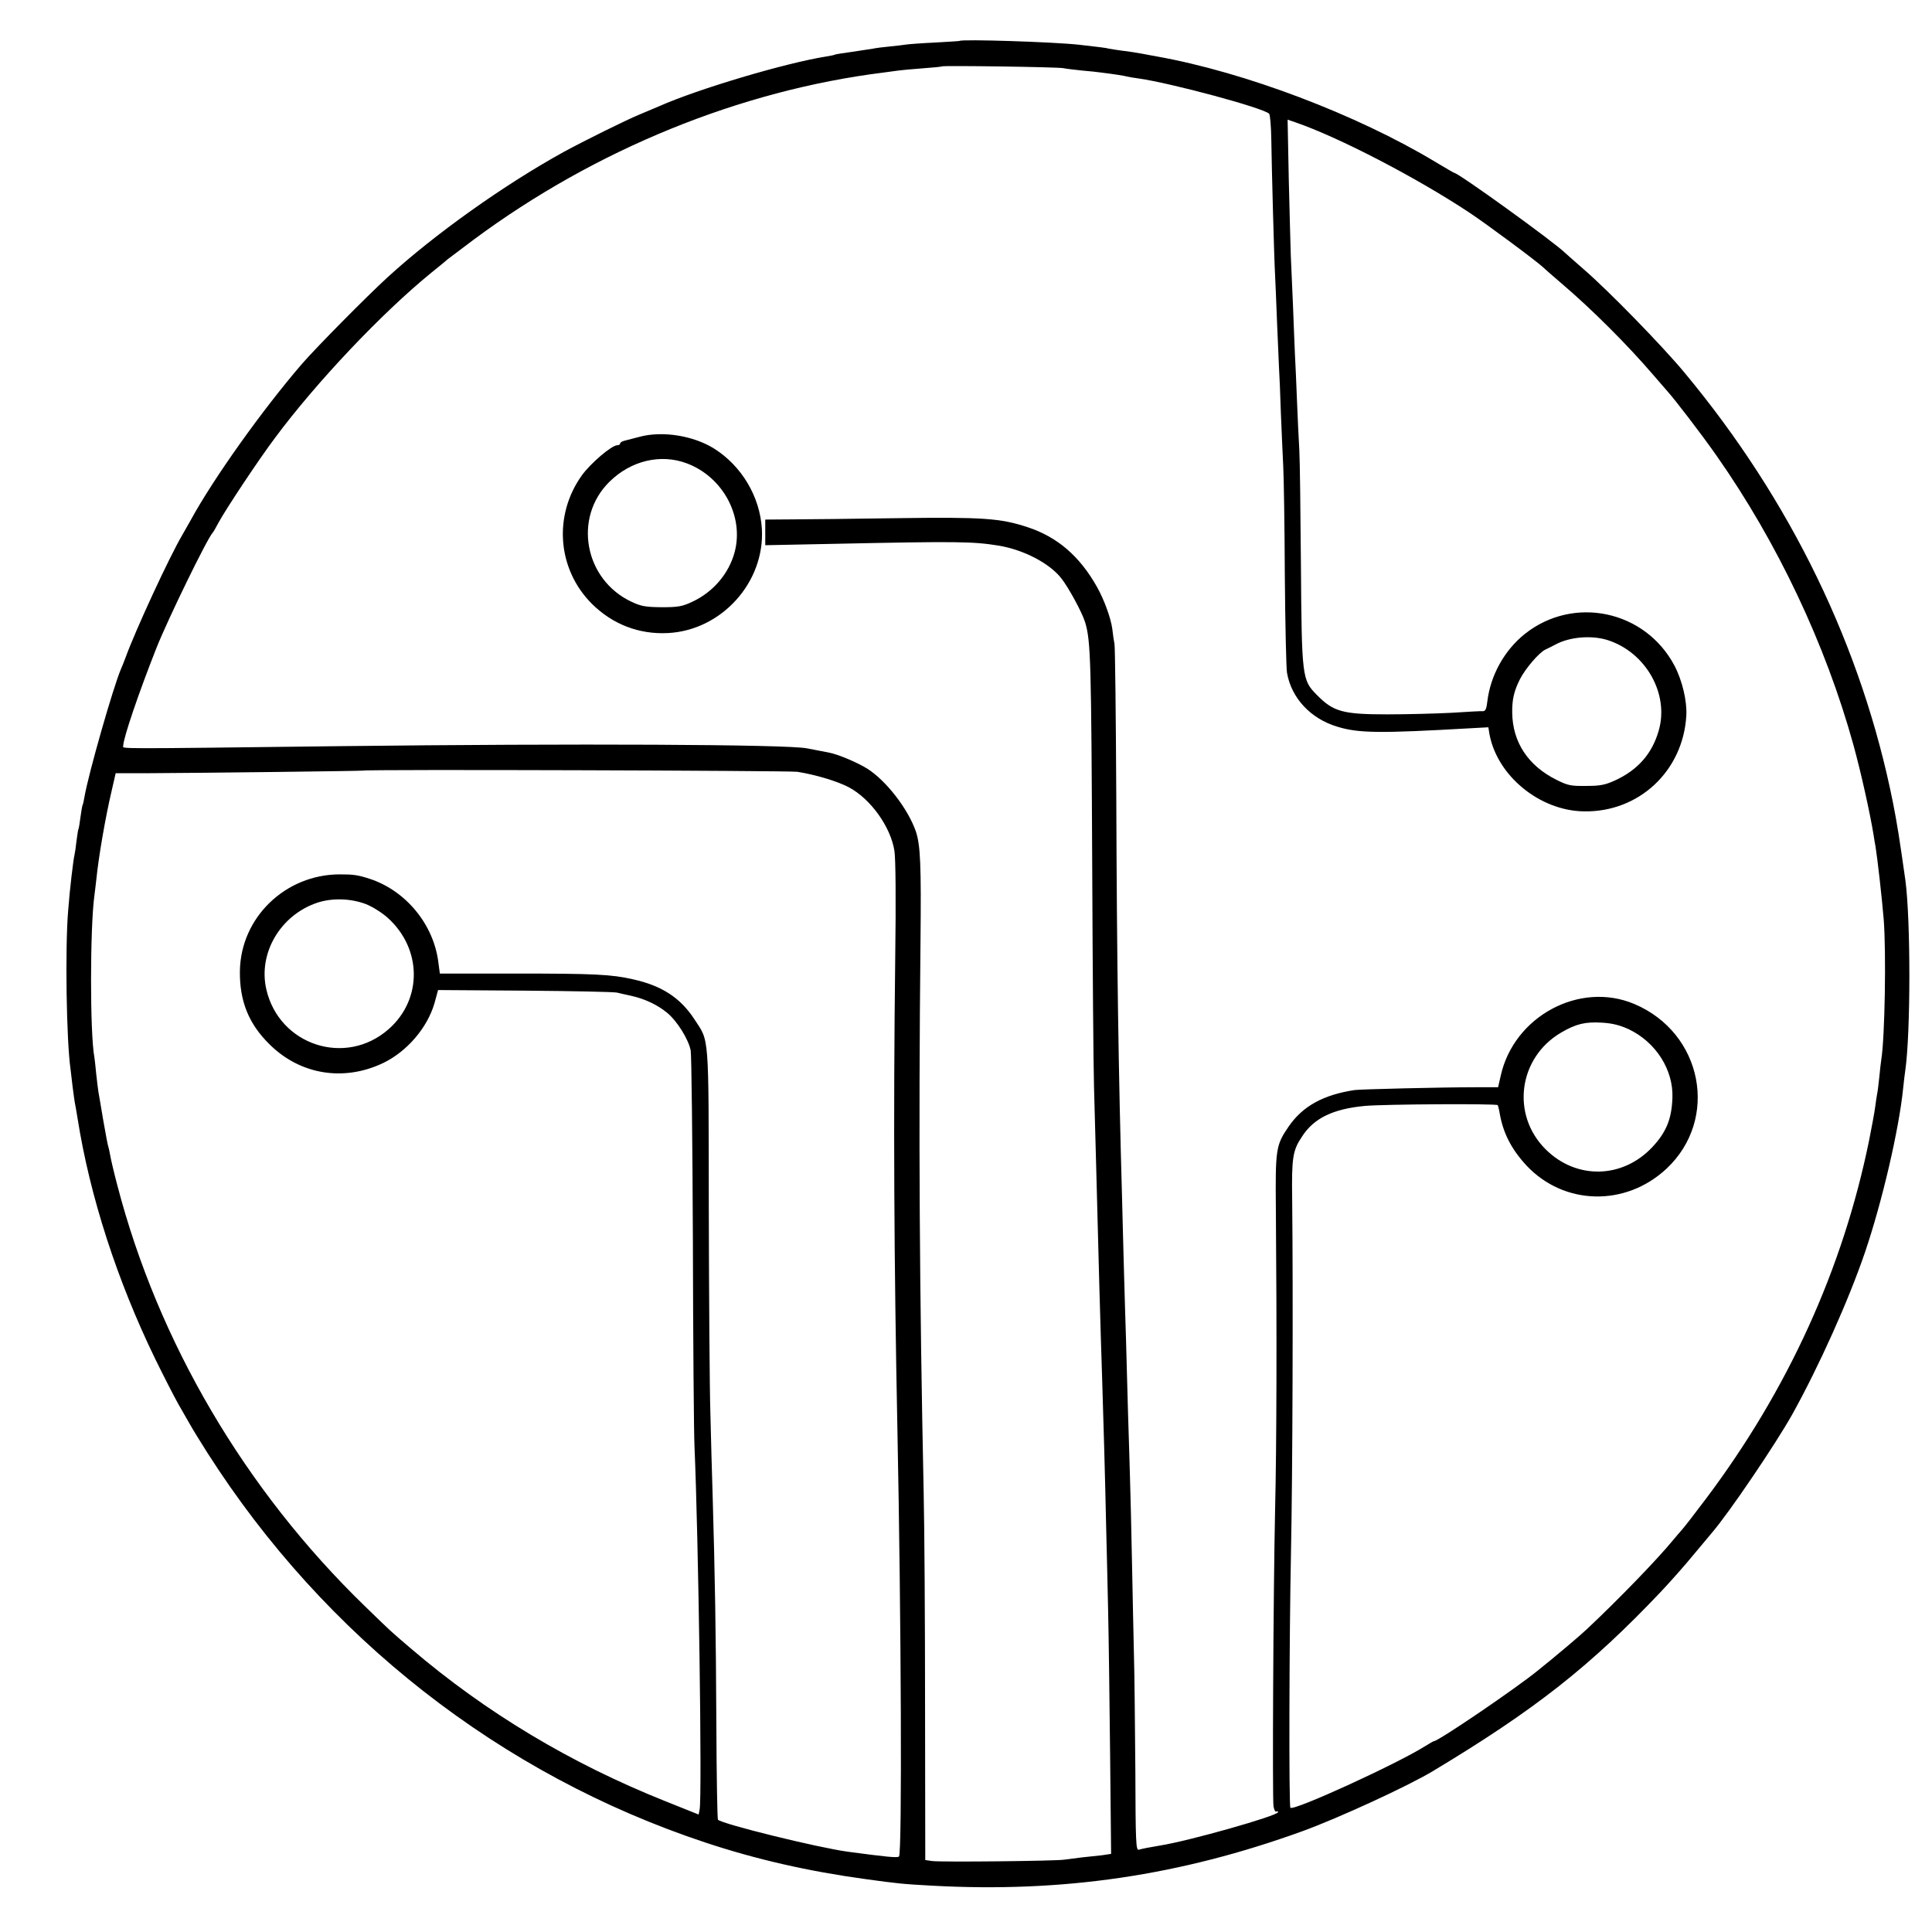 <?xml version="1.0" standalone="no"?>
<!DOCTYPE svg PUBLIC "-//W3C//DTD SVG 20010904//EN"
 "http://www.w3.org/TR/2001/REC-SVG-20010904/DTD/svg10.dtd">
<svg version="1.0" xmlns="http://www.w3.org/2000/svg"
 width="972pt" height="972pt" viewBox="0 0 972 972"
 preserveAspectRatio="xMidYMid meet">
<g transform="translate(0,972) scale(0.1,-0.1)"
fill="#000000" stroke="none">
<path d="M4827 9514 c-1 -1 -56 -4 -122 -8 -66 -3 -131 -8 -145 -10 -14 -2
-52 -7 -85 -10 -33 -3 -71 -8 -84 -11 -14 -2 -61 -9 -105 -16 -44 -6 -83 -12
-86 -14 -3 -2 -22 -6 -42 -9 -207 -33 -645 -163 -843 -251 -16 -7 -59 -25 -95
-40 -75 -31 -282 -134 -385 -190 -299 -165 -648 -413 -885 -630 -107 -98 -357
-351 -431 -436 -199 -231 -445 -576 -559 -785 -12 -21 -31 -55 -42 -74 -65
-110 -236 -479 -287 -620 -7 -19 -17 -44 -22 -55 -39 -90 -164 -528 -184 -644
-3 -19 -7 -37 -9 -40 -2 -3 -7 -31 -11 -61 -4 -30 -8 -57 -10 -60 -2 -3 -6
-30 -10 -60 -3 -30 -8 -62 -10 -70 -6 -23 -24 -174 -32 -280 -16 -190 -9 -654
12 -800 2 -14 6 -52 10 -85 4 -32 9 -68 11 -80 2 -11 9 -47 14 -80 62 -394
199 -816 390 -1210 43 -88 95 -189 115 -225 21 -36 49 -85 63 -110 14 -25 53
-88 86 -140 592 -928 1476 -1619 2505 -1960 256 -85 520 -145 806 -184 160
-22 186 -25 335 -33 659 -36 1248 51 1865 275 181 66 529 226 655 302 514 309
792 528 1149 905 46 49 117 129 158 179 42 50 85 102 97 116 85 99 317 441
403 594 135 243 284 575 366 816 86 253 171 617 192 826 3 32 8 70 10 84 28
189 28 763 1 962 -30 212 -41 281 -62 388 -156 783 -514 1522 -1049 2165 -111
134 -383 413 -507 520 -44 39 -86 75 -93 82 -58 57 -538 403 -558 403 -2 0
-45 25 -95 55 -395 238 -959 452 -1402 531 -14 2 -47 9 -75 14 -27 5 -72 12
-100 15 -27 4 -57 8 -65 10 -14 4 -46 8 -152 20 -129 14 -590 29 -601 19z
m523 -137 c14 -3 57 -8 95 -12 39 -3 81 -8 95 -10 65 -8 116 -16 130 -20 8 -2
35 -7 60 -10 161 -23 623 -147 655 -177 5 -5 10 -64 11 -131 2 -141 14 -594
19 -682 2 -33 6 -141 10 -240 4 -99 9 -202 10 -230 2 -27 6 -126 9 -220 4 -93
9 -215 12 -270 3 -55 7 -302 8 -550 2 -247 7 -468 11 -490 22 -127 119 -231
253 -271 106 -33 215 -34 668 -8 l92 5 6 -37 c40 -208 252 -382 473 -386 278
-6 501 203 517 482 4 72 -20 175 -59 250 -147 279 -507 356 -753 161 -103 -82
-173 -208 -189 -339 -4 -38 -10 -50 -22 -50 -9 1 -79 -3 -156 -8 -77 -4 -223
-8 -325 -8 -225 0 -272 13 -356 99 -73 74 -75 87 -79 656 -2 261 -5 519 -8
574 -3 55 -9 170 -12 255 -3 85 -8 187 -10 225 -2 39 -6 151 -10 250 -4 99 -9
212 -11 250 -1 39 -6 208 -10 377 l-6 306 38 -13 c219 -75 611 -279 874 -453
85 -56 337 -243 375 -278 11 -11 52 -46 90 -79 152 -129 335 -312 465 -464 30
-35 60 -69 65 -75 40 -44 176 -221 252 -330 305 -435 548 -948 688 -1455 38
-138 83 -341 101 -451 3 -19 7 -46 10 -60 10 -62 32 -256 41 -365 13 -166 6
-592 -12 -705 -2 -14 -7 -53 -10 -88 -4 -35 -8 -73 -11 -85 -2 -12 -7 -42 -10
-67 -3 -25 -17 -99 -30 -165 -132 -649 -409 -1258 -824 -1809 -54 -72 -107
-140 -117 -151 -10 -11 -31 -36 -47 -55 -77 -94 -276 -300 -432 -446 -31 -30
-160 -139 -249 -210 -112 -91 -499 -354 -521 -354 -2 0 -22 -11 -44 -25 -143
-90 -661 -327 -678 -310 -8 8 -6 848 3 1285 8 383 11 1305 6 1771 -3 216 2
251 51 323 59 91 156 137 314 152 99 9 664 12 669 4 2 -4 7 -22 10 -41 17 -99
59 -181 135 -263 189 -201 498 -208 704 -16 267 250 182 684 -162 829 -275
116 -606 -62 -672 -362 l-13 -57 -111 0 c-179 0 -579 -10 -610 -14 -159 -24
-262 -81 -333 -184 -64 -94 -67 -111 -64 -422 5 -600 4 -1182 -4 -1510 -9
-415 -14 -1442 -8 -1487 3 -18 9 -30 14 -27 5 3 9 1 9 -3 0 -18 -448 -145
-594 -168 -49 -8 -90 -16 -107 -21 -14 -4 -16 39 -17 398 -2 222 -4 482 -7
578 -2 96 -7 310 -10 475 -3 165 -8 354 -10 420 -2 66 -6 215 -10 330 -3 116
-8 280 -10 365 -3 85 -7 236 -10 335 -3 99 -7 270 -10 380 -18 631 -26 1175
-29 2020 -2 407 -6 751 -9 765 -3 14 -8 48 -11 76 -7 53 -40 145 -77 211 -87
155 -200 252 -350 301 -137 45 -225 51 -659 45 -212 -3 -447 -6 -522 -6 l-138
-1 0 -65 0 -64 348 7 c617 13 696 12 826 -9 126 -21 255 -88 315 -164 36 -45
105 -172 120 -221 29 -95 31 -194 36 -1250 2 -498 6 -988 9 -1090 3 -102 8
-284 11 -405 11 -436 21 -796 30 -1065 6 -191 15 -498 20 -740 3 -107 7 -298
10 -425 3 -126 7 -453 10 -726 l5 -496 -47 -7 c-27 -3 -73 -8 -103 -11 -30 -4
-68 -9 -85 -11 -40 -7 -620 -13 -665 -7 l-35 5 -1 766 c0 422 -3 909 -7 1082
-21 1004 -26 1803 -16 2770 4 389 0 489 -24 559 -40 113 -149 254 -244 314
-50 31 -146 72 -194 81 -32 6 -53 10 -109 21 -99 20 -1161 25 -2355 11 -1163
-14 -1085 -14 -1085 2 0 38 78 267 167 492 58 146 257 554 283 580 3 3 16 25
29 50 38 70 200 314 283 425 210 283 540 631 788 833 36 29 74 60 84 69 10 8
69 52 130 98 611 453 1340 750 2061 840 28 4 61 8 74 10 13 2 67 7 120 11 53
4 98 8 100 10 6 5 583 -3 611 -9z m2737 -2877 c193 -61 312 -271 258 -456 -33
-116 -105 -198 -221 -251 -49 -22 -73 -27 -144 -27 -77 -1 -92 2 -150 31 -142
71 -220 189 -222 337 -1 66 9 110 39 169 27 53 96 134 128 149 11 5 33 16 50
25 71 39 182 48 262 23z m-4075 -663 c93 -15 200 -47 259 -78 110 -59 210
-199 229 -320 6 -40 8 -243 4 -534 -10 -819 -6 -1535 11 -2380 19 -942 24
-2130 8 -2145 -7 -8 -64 -2 -258 24 -153 21 -631 139 -653 161 -3 3 -7 222 -8
488 -2 448 -7 749 -19 1157 -3 91 -8 271 -11 400 -4 129 -7 595 -8 1035 -1
891 3 831 -73 948 -71 108 -164 168 -308 200 -110 25 -193 29 -595 29 l-377 0
-7 52 c-22 193 -163 365 -347 425 -59 19 -81 22 -149 22 -274 0 -499 -217
-503 -486 -2 -151 44 -266 149 -369 154 -153 373 -189 572 -94 120 58 222 177
258 301 l18 66 436 -3 c239 -2 449 -6 465 -10 17 -4 50 -12 75 -17 65 -15 127
-44 176 -84 51 -42 108 -134 119 -190 4 -22 9 -452 11 -955 1 -503 5 -969 8
-1035 20 -457 39 -1760 26 -1828 l-5 -26 -170 68 c-473 189 -899 444 -1275
765 -110 94 -95 80 -236 217 -602 584 -1039 1328 -1244 2117 -17 64 -33 133
-36 152 -3 19 -8 38 -9 41 -2 3 -13 61 -25 130 -11 68 -23 134 -25 147 -2 13
-7 53 -11 90 -3 37 -8 74 -9 82 -23 121 -22 656 0 815 2 17 7 54 10 83 11 110
45 308 76 440 l21 92 171 0 c256 1 1071 11 1074 13 6 7 2144 0 2185 -6z
m-2170 -666 c32 -13 79 -42 108 -68 174 -156 176 -411 5 -561 -216 -190 -550
-81 -615 200 -42 182 70 373 255 436 75 25 168 23 247 -7z m6352 -629 c137
-65 226 -205 220 -347 -4 -105 -31 -171 -100 -245 -150 -161 -384 -166 -538
-12 -175 174 -137 461 78 587 75 44 122 55 205 50 54 -3 91 -13 135 -33z"/>
<path d="M3220 7523 c-30 -8 -65 -17 -77 -20 -13 -3 -23 -9 -23 -14 0 -5 -6
-9 -14 -9 -29 0 -135 -91 -179 -152 -144 -202 -123 -472 51 -646 104 -103 236
-154 381 -147 271 13 490 256 474 525 -10 162 -102 316 -240 403 -104 65 -258
90 -373 60z m235 -134 c182 -68 289 -267 241 -447 -29 -108 -108 -201 -214
-250 -49 -23 -70 -27 -152 -27 -81 1 -103 4 -152 27 -238 111 -296 424 -111
605 108 106 257 141 388 92z"/>
</g>
</svg>
